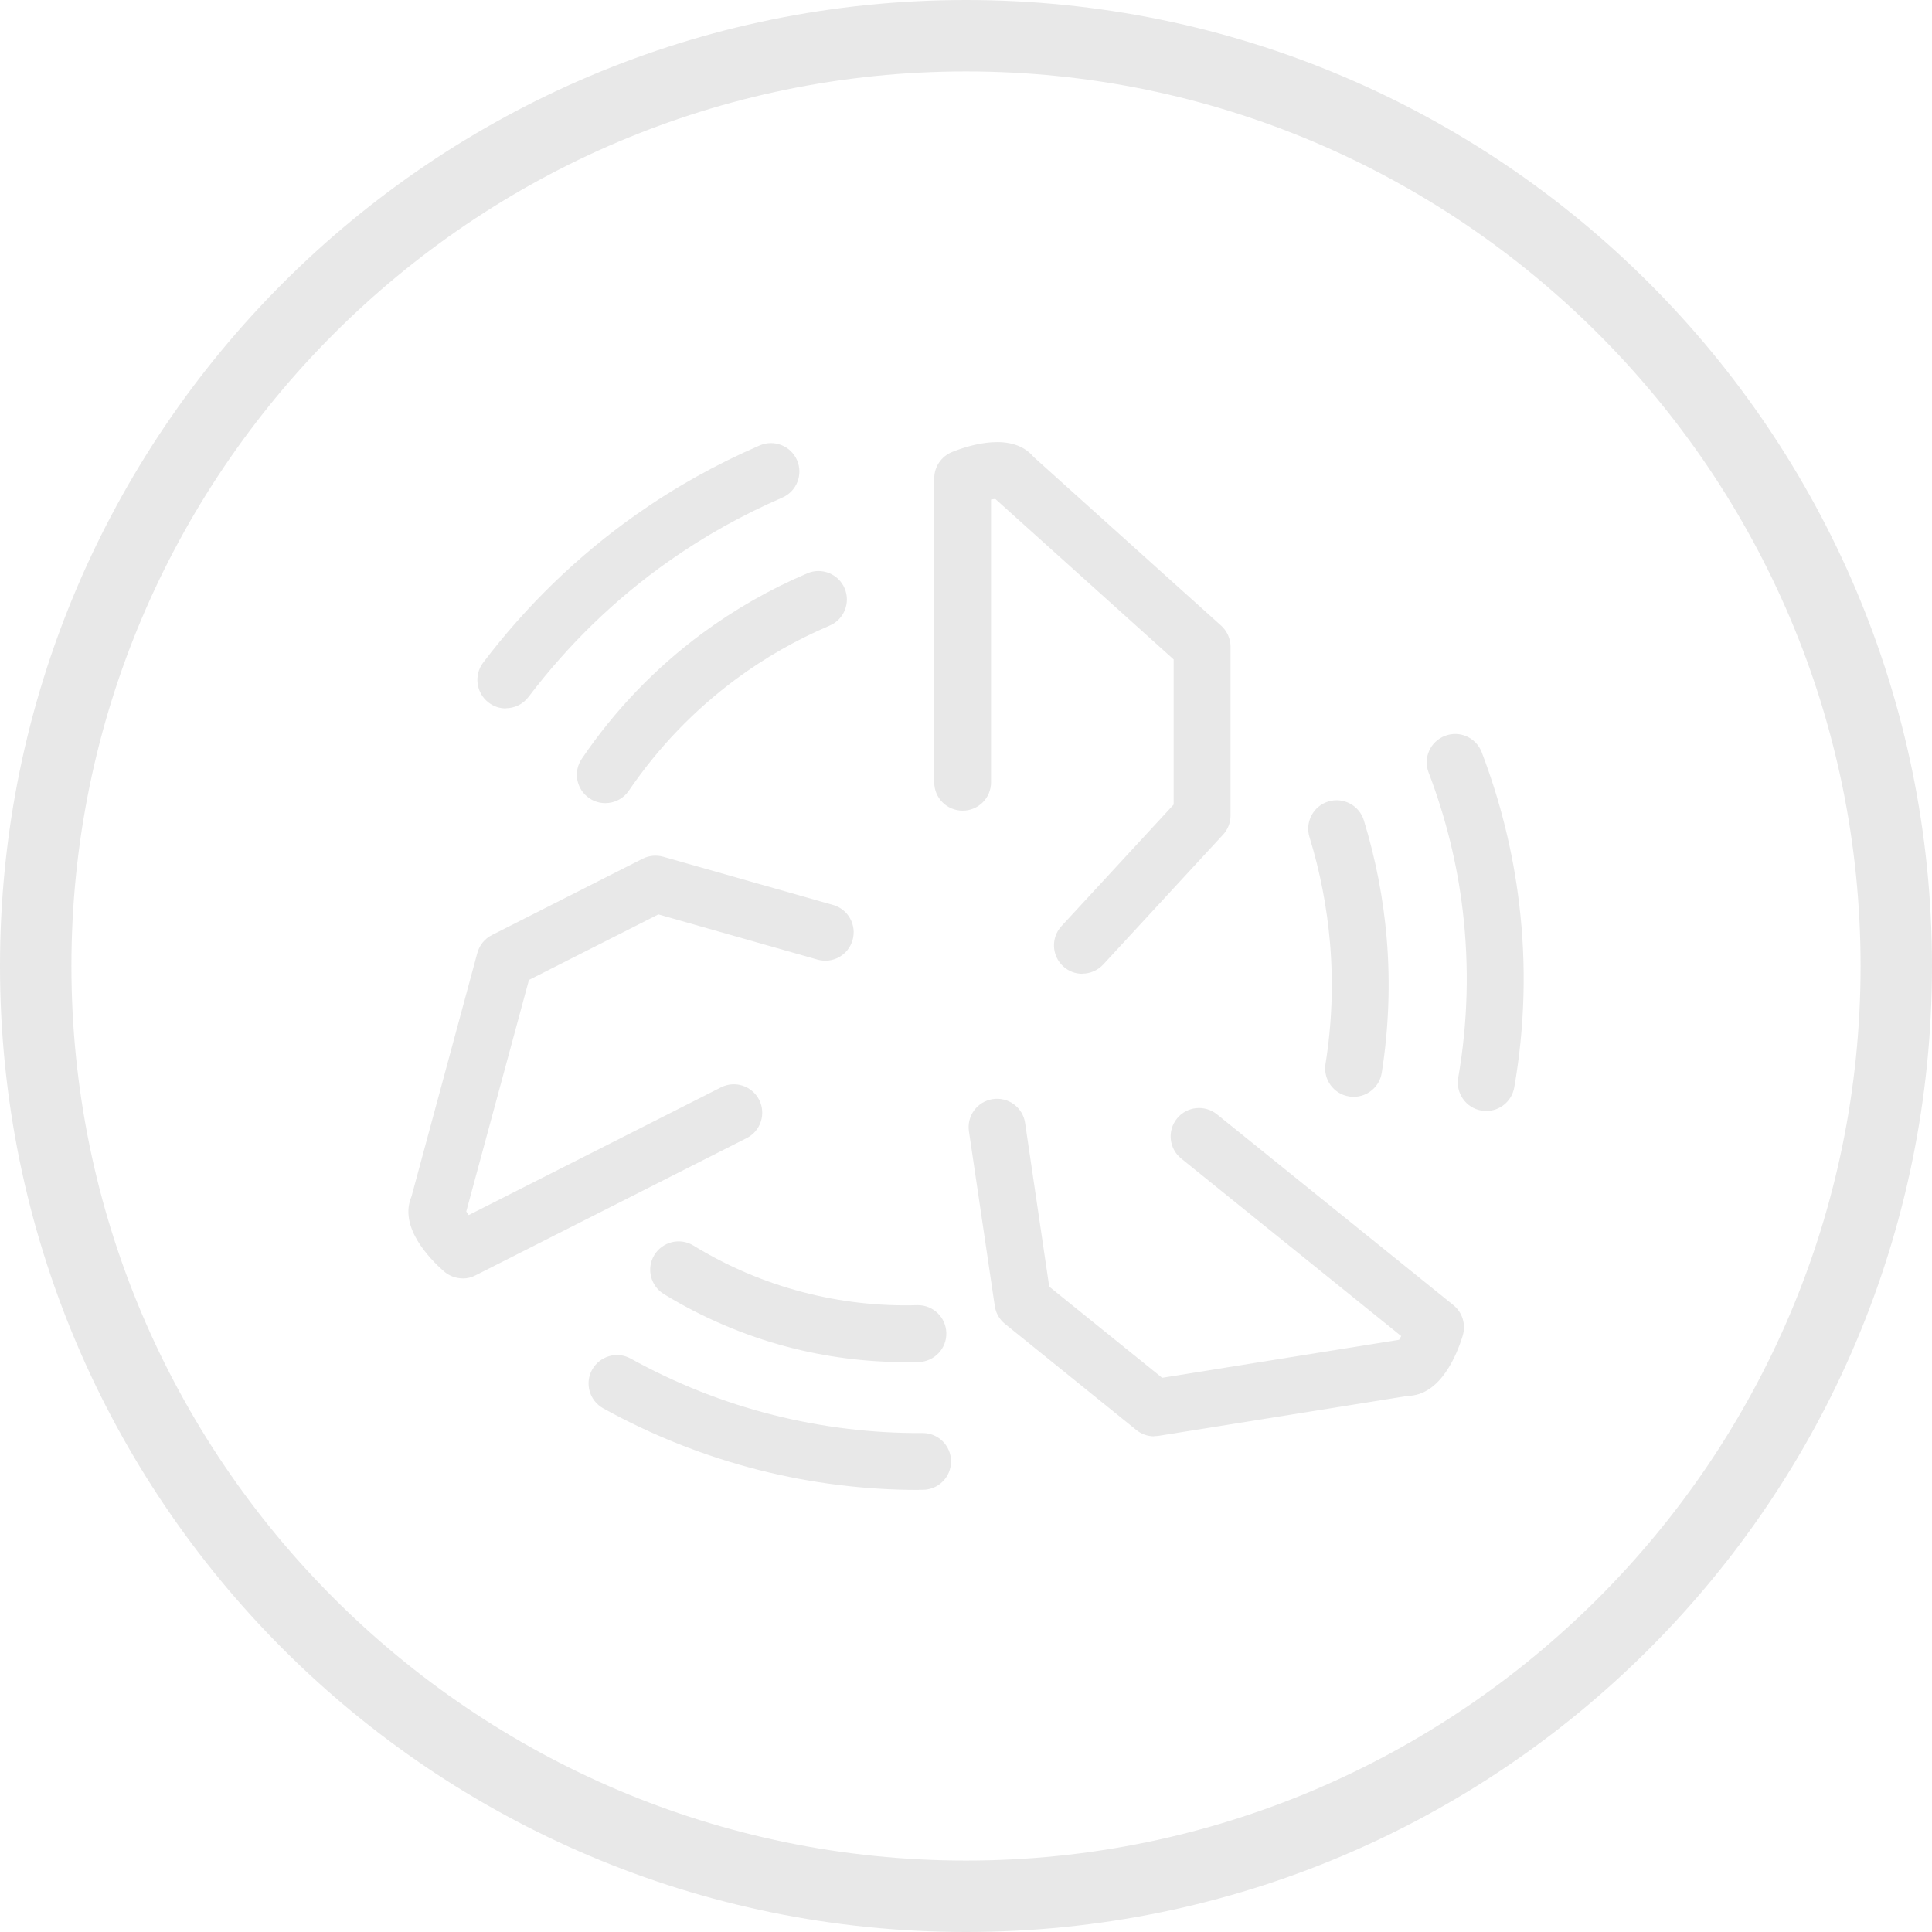 <svg width="27" height="27" viewBox="0 0 27 27" fill="none" xmlns="http://www.w3.org/2000/svg">
<path d="M13.5 0.998C20.391 0.998 26.002 6.609 26.002 13.5C26.002 20.391 20.391 26.002 13.5 26.002C6.609 26.002 0.998 20.391 0.998 13.5C0.998 6.609 6.609 0.998 13.5 0.998ZM13.5 0C6.046 0 0 6.046 0 13.5C0 20.954 6.046 27 13.5 27C20.954 27 27 20.954 27 13.5C27 6.046 20.954 0 13.5 0Z" fill="#E8E8E8"/>
<path d="M15.126 13.609C15.03 13.609 14.933 13.574 14.857 13.504C14.696 13.354 14.686 13.103 14.835 12.942L16.402 11.244V9.216L13.91 6.973C13.892 6.973 13.872 6.978 13.85 6.981V10.933C13.85 11.152 13.673 11.329 13.453 11.329C13.233 11.329 13.056 11.152 13.056 10.933V6.685C13.056 6.523 13.155 6.378 13.305 6.317C13.554 6.217 14.147 6.032 14.444 6.385L17.065 8.743C17.148 8.818 17.197 8.926 17.197 9.038V11.398C17.197 11.497 17.159 11.594 17.091 11.666L15.418 13.479C15.339 13.563 15.233 13.607 15.126 13.607V13.609Z" fill="#E8E8E8"/>
<path d="M16.13 20.073C16.039 20.073 15.951 20.042 15.881 19.985L14.045 18.502C13.967 18.44 13.916 18.349 13.902 18.251L13.541 15.81C13.509 15.593 13.659 15.391 13.876 15.36C14.092 15.328 14.295 15.477 14.326 15.694L14.663 17.981L16.241 19.255L19.552 18.724C19.561 18.71 19.572 18.692 19.582 18.672L16.508 16.191C16.337 16.053 16.31 15.803 16.448 15.632C16.585 15.462 16.835 15.435 17.006 15.572L20.312 18.24C20.438 18.342 20.489 18.51 20.442 18.665C20.364 18.922 20.136 19.5 19.674 19.508L16.192 20.066C16.171 20.069 16.149 20.07 16.128 20.07V20.073H16.13Z" fill="#E8E8E8"/>
<path d="M6.466 17.866C6.372 17.866 6.278 17.832 6.204 17.767C6.002 17.59 5.569 17.145 5.751 16.72L6.671 13.317C6.701 13.208 6.775 13.117 6.876 13.067L8.98 12.001C9.07 11.956 9.172 11.946 9.268 11.973L11.642 12.647C11.853 12.706 11.975 12.926 11.915 13.137C11.855 13.349 11.636 13.471 11.425 13.411L9.201 12.779L7.392 13.695L6.516 16.931C6.526 16.945 6.538 16.963 6.55 16.981L10.076 15.196C10.272 15.097 10.51 15.175 10.61 15.371C10.708 15.567 10.631 15.806 10.435 15.905L6.646 17.823C6.589 17.853 6.527 17.867 6.466 17.867V17.866Z" fill="#E8E8E8"/>
<path d="M8.458 11.224C8.381 11.224 8.303 11.201 8.235 11.155C8.054 11.031 8.007 10.784 8.131 10.603C8.592 9.924 9.158 9.336 9.812 8.852C10.266 8.517 10.76 8.234 11.283 8.012C11.484 7.926 11.718 8.02 11.804 8.222C11.889 8.424 11.796 8.658 11.594 8.743C11.129 8.941 10.688 9.193 10.285 9.491C9.704 9.922 9.2 10.445 8.788 11.05C8.712 11.163 8.586 11.224 8.459 11.224H8.458Z" fill="#E8E8E8"/>
<path d="M18.918 15.328C18.896 15.328 18.875 15.328 18.854 15.323C18.637 15.289 18.49 15.085 18.524 14.869C18.614 14.31 18.635 13.741 18.587 13.177C18.544 12.676 18.448 12.178 18.3 11.698C18.236 11.488 18.353 11.266 18.563 11.201C18.772 11.137 18.995 11.254 19.06 11.464C19.224 12 19.332 12.553 19.379 13.11C19.432 13.737 19.408 14.371 19.31 14.993C19.279 15.189 19.11 15.328 18.918 15.328Z" fill="#E8E8E8"/>
<path d="M20.77 15.526C20.748 15.526 20.724 15.524 20.702 15.52C20.486 15.483 20.342 15.277 20.379 15.061C20.513 14.289 20.534 13.504 20.442 12.728C20.364 12.068 20.203 11.419 19.965 10.796C19.886 10.592 19.988 10.362 20.194 10.284C20.398 10.205 20.628 10.307 20.707 10.512C20.968 11.196 21.145 11.909 21.231 12.634C21.334 13.486 21.31 14.349 21.162 15.197C21.128 15.39 20.961 15.526 20.771 15.526H20.77Z" fill="#E8E8E8"/>
<path d="M12.657 19.036C12.1 19.036 11.544 18.965 11.005 18.823C10.396 18.662 9.814 18.413 9.276 18.084C9.09 17.969 9.03 17.725 9.145 17.538C9.26 17.352 9.504 17.292 9.691 17.407C10.163 17.696 10.673 17.914 11.209 18.055C11.733 18.193 12.274 18.256 12.817 18.24H12.829C13.042 18.24 13.219 18.41 13.225 18.627C13.231 18.846 13.059 19.028 12.839 19.035C12.778 19.035 12.718 19.037 12.657 19.037V19.036Z" fill="#E8E8E8"/>
<path d="M12.84 20.822C12.089 20.822 11.34 20.729 10.612 20.545C9.851 20.352 9.117 20.062 8.43 19.682C8.239 19.575 8.168 19.334 8.275 19.142C8.382 18.951 8.622 18.88 8.815 18.987C9.442 19.334 10.112 19.6 10.807 19.775C11.488 19.946 12.19 20.032 12.892 20.027H12.894C13.113 20.027 13.29 20.203 13.291 20.421C13.292 20.641 13.116 20.819 12.897 20.82H12.84V20.822Z" fill="#E8E8E8"/>
<path d="M7.068 9.9C6.985 9.9 6.9 9.874 6.829 9.819C6.654 9.686 6.62 9.437 6.751 9.262C7.357 8.462 8.078 7.764 8.891 7.191C9.429 6.812 10.01 6.487 10.617 6.225C10.818 6.138 11.052 6.231 11.139 6.432C11.226 6.634 11.133 6.867 10.933 6.954C10.375 7.195 9.843 7.493 9.349 7.841C8.602 8.366 7.942 9.006 7.385 9.741C7.306 9.844 7.188 9.898 7.068 9.898V9.9Z" fill="#E8E8E8"/>
</svg>
